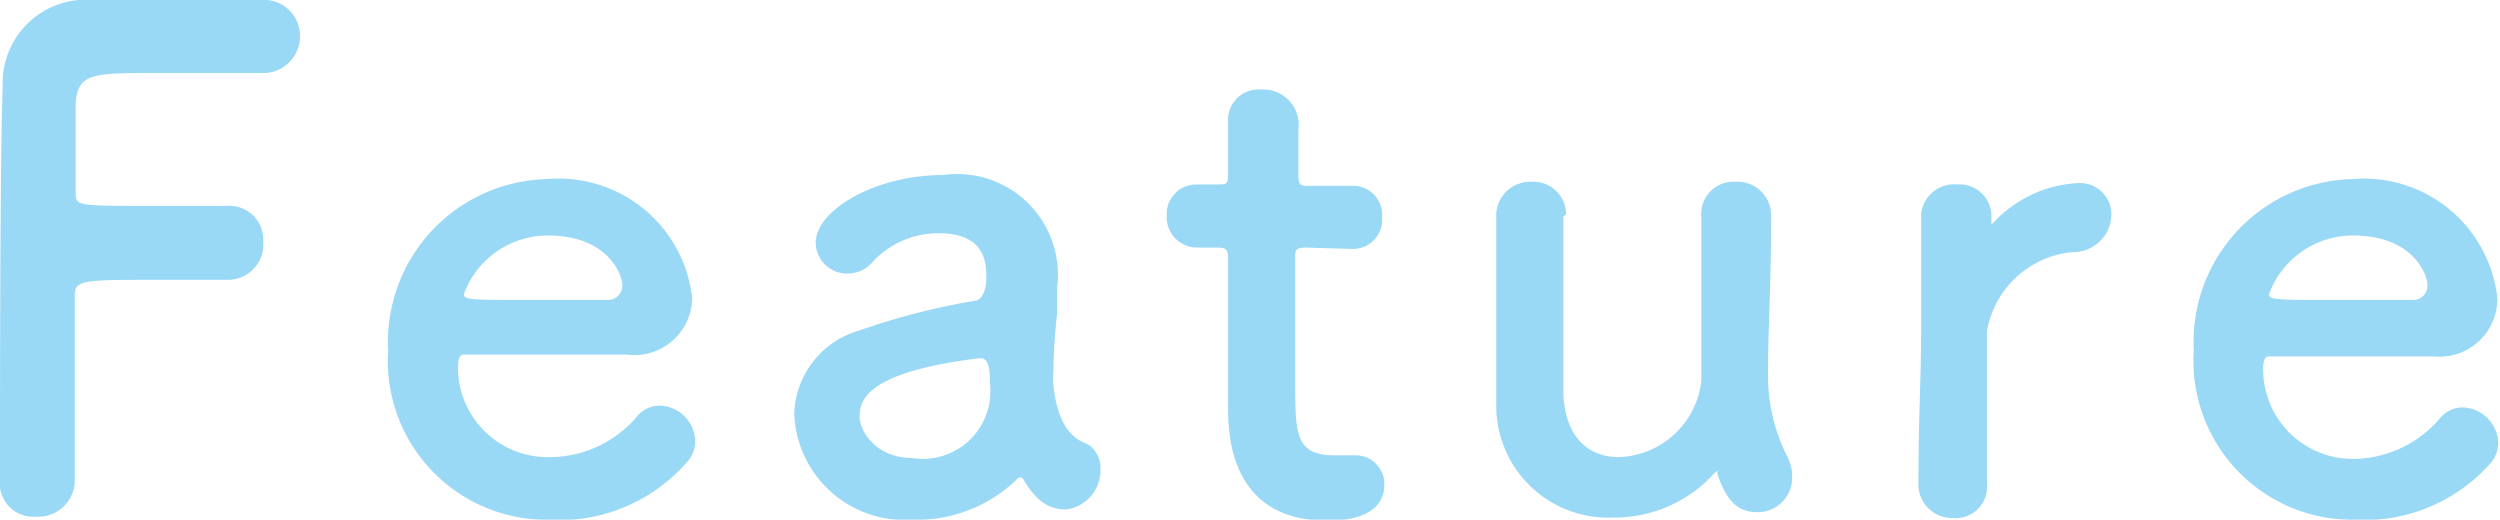 <svg id="レイヤー_1" data-name="レイヤー 1" xmlns="http://www.w3.org/2000/svg" width="55.84" height="11.61" viewBox="0 0 55.84 11.61"><defs><style>.cls-1{opacity:0.4;}.cls-2{fill:#009fe8;}</style></defs><g class="cls-1"><path class="cls-2" d="M0,10.68C0,8.89,0,3.49.06,1.92A1.86,1.86,0,0,1,2.08,0C2.35,0,3.19,0,4,0S5.64,0,5.86,0A.8.8,0,0,1,6.7.82a.82.82,0,0,1-.88.81H3.52c-1.44,0-1.78,0-1.83.67,0,.36,0,1.13,0,2,0,.3,0,.3,1.77.3.65,0,1.31,0,1.58,0a.76.76,0,0,1,.84.8.79.79,0,0,1-.8.85H5c-.38,0-.9,0-1.44,0-1.67,0-1.89,0-1.89.33,0,.9,0,2.71,0,3.67v.54a.82.82,0,0,1-.87.75A.75.75,0,0,1,0,10.69Z"/><path class="cls-2" d="M12.25,11.61A3.55,3.55,0,0,1,8.67,7.83,3.64,3.64,0,0,1,12.22,4a3,3,0,0,1,3.24,2.65A1.29,1.29,0,0,1,14,7.92H10.35c-.09,0-.12.12-.12.29a2,2,0,0,0,2,2,2.56,2.56,0,0,0,2-.91.66.66,0,0,1,.51-.24.82.82,0,0,1,.79.78.71.71,0,0,1-.22.52A3.78,3.78,0,0,1,12.25,11.61ZM13.9,6.36c0-.21-.31-1.1-1.66-1.1a2,2,0,0,0-1.88,1.31c0,.13.15.13,1.55.13H13.6A.32.32,0,0,0,13.9,6.36Z"/><path class="cls-2" d="M23.26,11.2a1.75,1.75,0,0,1-.4-.49.12.12,0,0,0-.06-.05.14.14,0,0,0-.09.05,3.23,3.23,0,0,1-2.34.9,2.47,2.47,0,0,1-2.63-2.36A2,2,0,0,1,19.2,7.38a15.51,15.51,0,0,1,2.56-.66c.15,0,.27-.2.27-.51s0-1-1.06-1a2,2,0,0,0-1.47.63.73.73,0,0,1-.56.27.7.7,0,0,1-.72-.69c0-.72,1.32-1.51,2.84-1.51a2.25,2.25,0,0,1,2.55,2.53c0,.2,0,.38,0,.59a11.29,11.29,0,0,0-.08,1.24,1.78,1.78,0,0,0,0,.35c.13,1.2.69,1.24.81,1.33a.65.65,0,0,1,.24.53.88.88,0,0,1-.77.9A.9.9,0,0,1,23.26,11.2ZM21.88,8c-2.53.31-2.68.94-2.68,1.3s.4.93,1.17.93a1.51,1.51,0,0,0,1.74-1.68c0-.22,0-.55-.21-.55Z"/><path class="cls-2" d="M29.16,5.53c-.23,0-.23.08-.23.17,0,.55,0,1.83,0,2.82,0,1.17,0,1.65.88,1.65l.35,0,.12,0a.64.64,0,0,1,.64.66c0,.54-.49.8-1.27.8-2.22,0-2.22-2-2.22-2.58,0-.87,0-2.37,0-3V5.74c0-.19-.09-.21-.24-.21h-.45a.68.68,0,0,1-.68-.72.66.66,0,0,1,.68-.69h.43c.24,0,.26,0,.26-.25,0,0,0-.3,0-.65,0-.18,0-.36,0-.52V2.65A.68.68,0,0,1,28.17,2,.79.79,0,0,1,29,2.9c0,.4,0,1,0,1,0,.24.06.25.21.25h1a.65.65,0,0,1,.66.71.65.65,0,0,1-.66.7Z"/><path class="cls-2" d="M34.92,4.83c0,.61,0,1.74,0,2.67,0,.58,0,1.09,0,1.33.06,1,.61,1.38,1.24,1.38A1.92,1.92,0,0,0,38,8.52c0-.33,0-.8,0-1.41s0-1.38,0-2.28a.72.72,0,0,1,.77-.77.75.75,0,0,1,.79.75v0c0,1.61-.07,2.52-.07,3.5a4.06,4.06,0,0,0,.4,1.83,1,1,0,0,1,.14.52.77.77,0,0,1-.78.78c-.51,0-.72-.36-.89-.85,0,0,0-.08,0-.08s0,0-.06.05a3,3,0,0,1-2.27,1,2.5,2.5,0,0,1-2.61-2.52c0-.48,0-1.56,0-2.57,0-.61,0-1.21,0-1.61a.76.76,0,0,1,.79-.8.73.73,0,0,1,.77.73Z"/><path class="cls-2" d="M42.85,10.78v0c0-1.42.06-2.41.06-3.3s0-1.68,0-2.68v0a.74.74,0,0,1,.81-.68.71.71,0,0,1,.76.71c0,.06,0,.11,0,.15V5s0,0,0,0A.13.13,0,0,0,44.5,5a2.76,2.76,0,0,1,1.92-.91.7.7,0,0,1,.74.72.85.85,0,0,1-.86.82,2.14,2.14,0,0,0-1.92,1.77c0,.27,0,.59,0,1,0,.59,0,1.34,0,2.4a.7.7,0,0,1-.76.77A.75.75,0,0,1,42.85,10.78Z"/><path class="cls-2" d="M52.57,11.61A3.55,3.55,0,0,1,49,7.83,3.64,3.64,0,0,1,52.54,4a3,3,0,0,1,3.24,2.65,1.29,1.29,0,0,1-1.42,1.31H50.67c-.09,0-.12.12-.12.29a2,2,0,0,0,2,2,2.56,2.56,0,0,0,1.95-.91.66.66,0,0,1,.51-.24.82.82,0,0,1,.79.78.71.71,0,0,1-.22.52A3.78,3.78,0,0,1,52.57,11.61Zm1.65-5.25c0-.21-.31-1.1-1.66-1.1a2,2,0,0,0-1.88,1.31c0,.13.15.13,1.55.13h1.69A.32.32,0,0,0,54.22,6.36Z"/></g></svg>